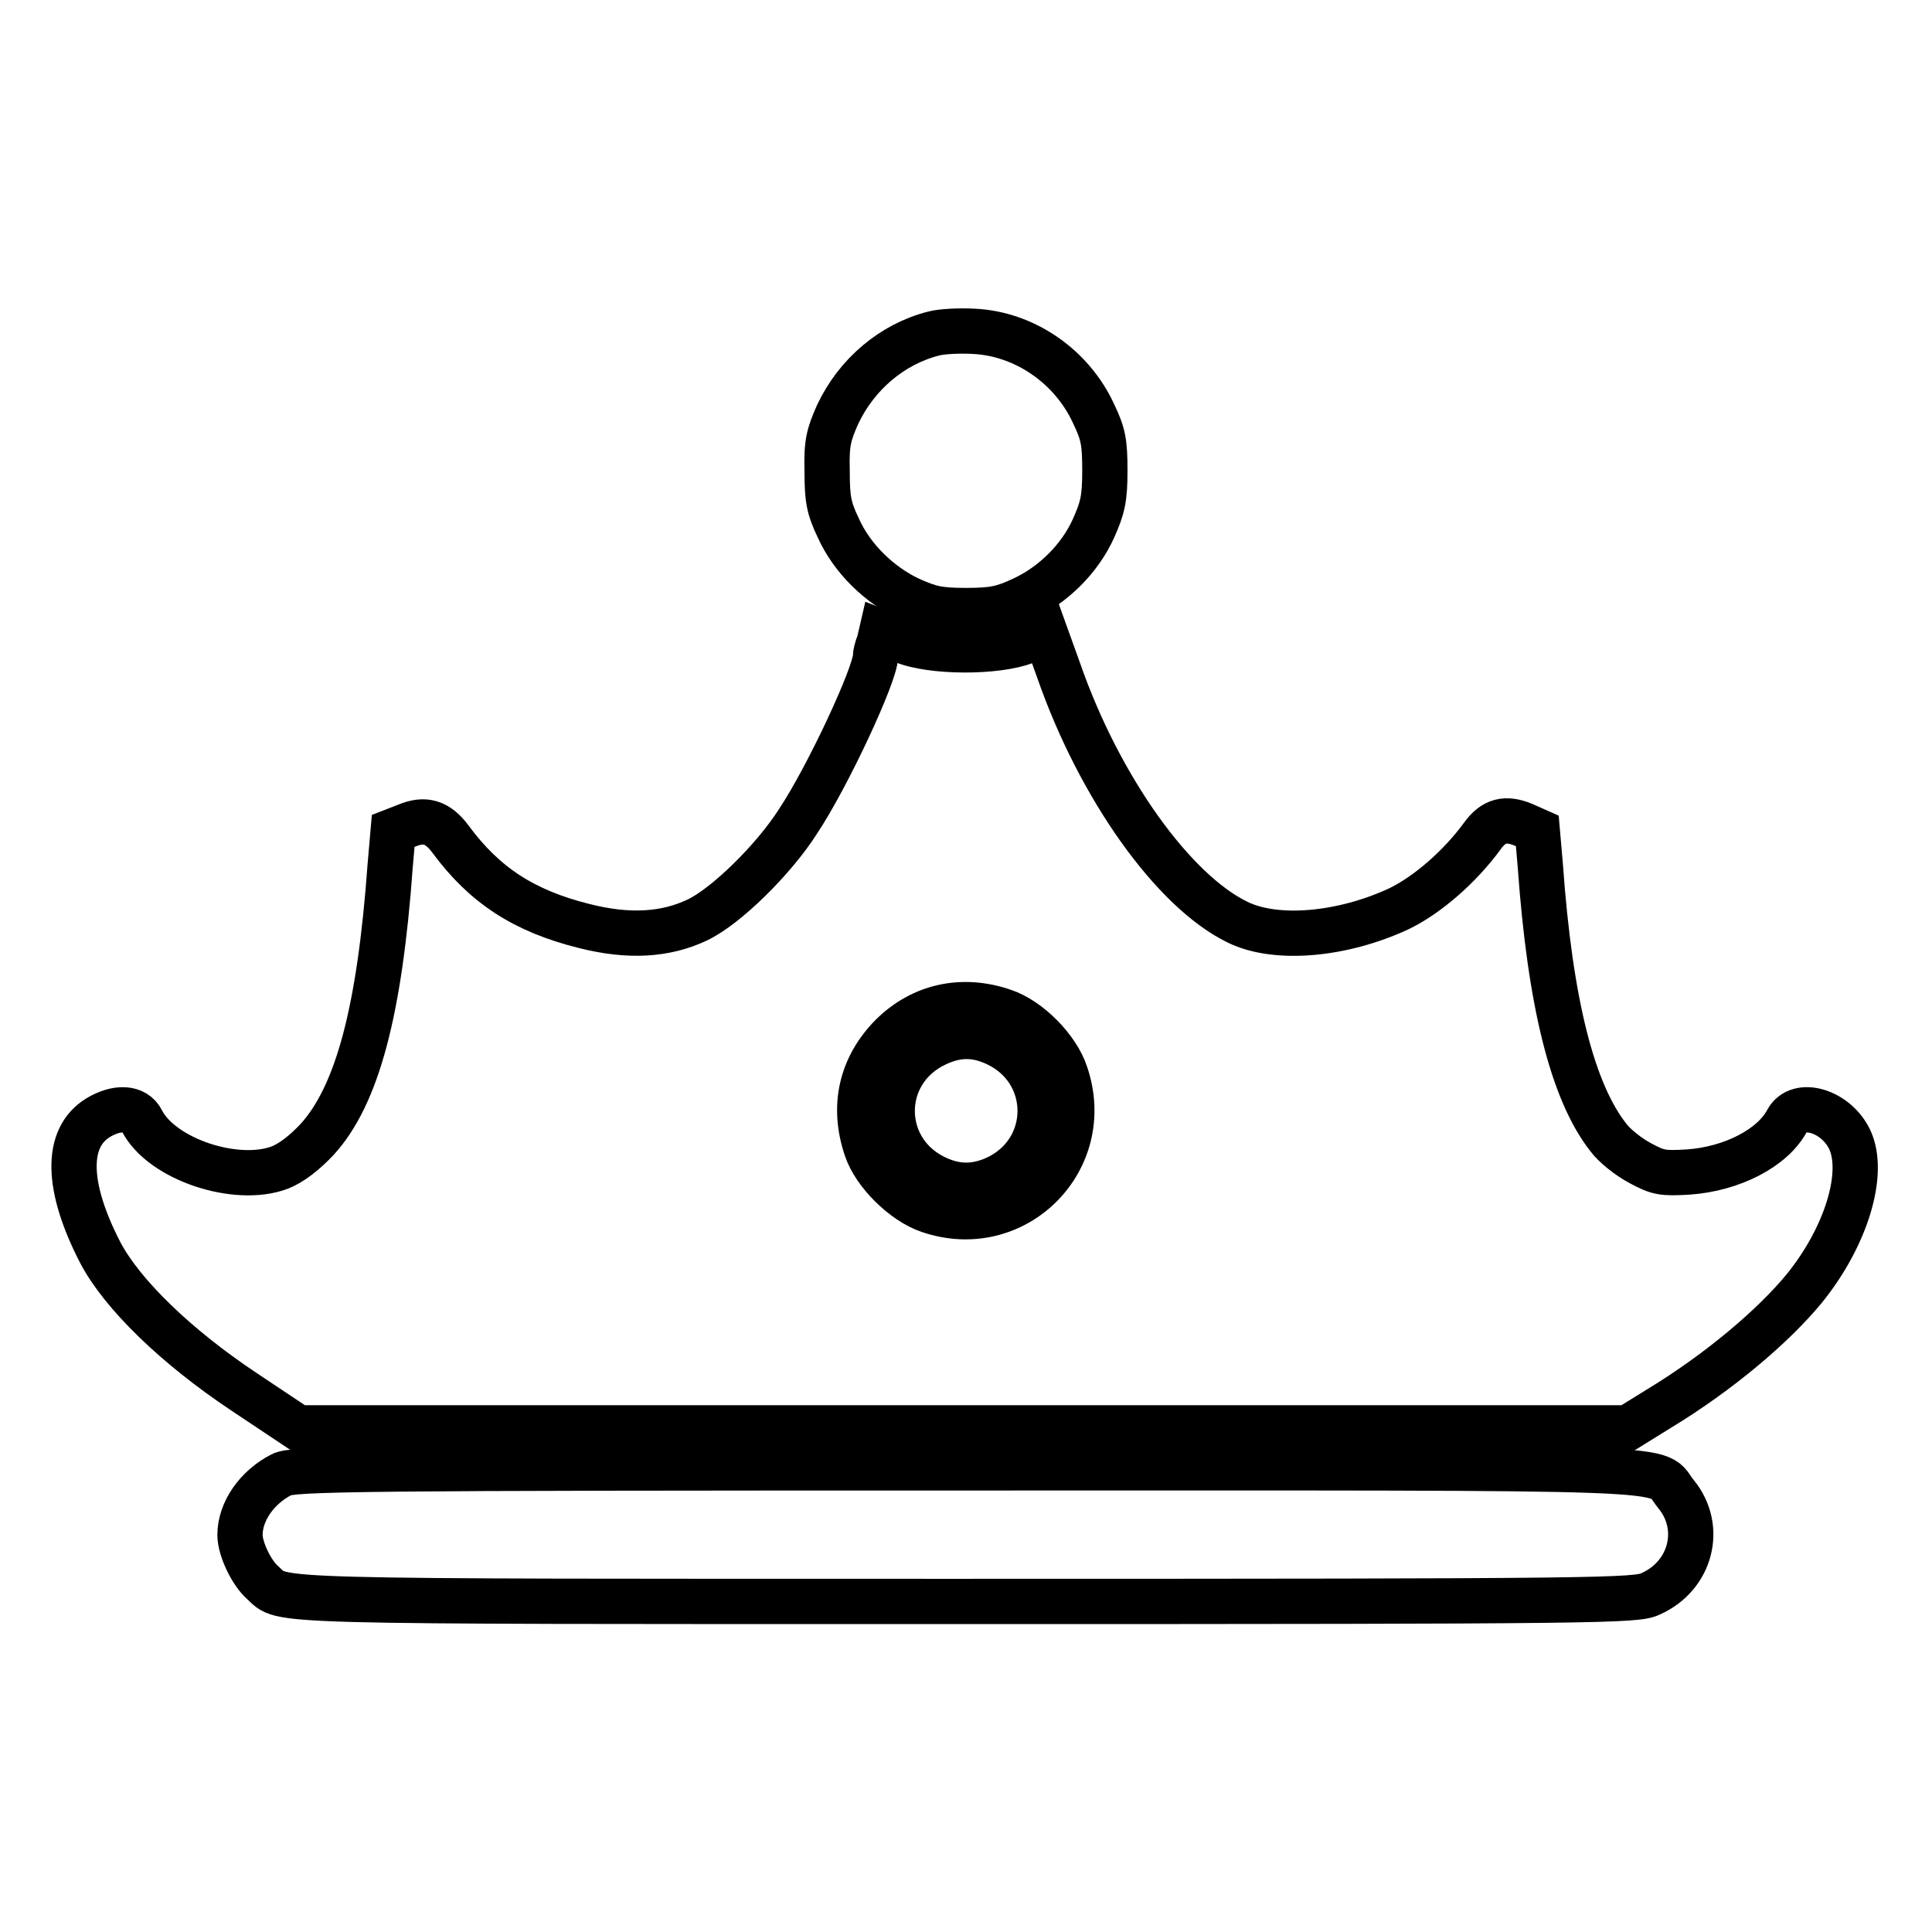 <?xml version="1.0" encoding="utf-8"?>
<!-- Svg Vector Icons : http://www.onlinewebfonts.com/icon -->
<!DOCTYPE svg PUBLIC "-//W3C//DTD SVG 1.1//EN" "http://www.w3.org/Graphics/SVG/1.1/DTD/svg11.dtd">
<svg version="1.1" xmlns="http://www.w3.org/2000/svg" xmlns:xlink="http://www.w3.org/1999/xlink" x="0px" y="0px" viewBox="0 0 256 256" enable-background="new 0 0 256 256" xml:space="preserve">
<g><g><g><path stroke-width="6" fill-opacity="0" stroke="#000000"  d="M123.7,44.2c-5.5,1.4-10.2,5.4-12.7,10.7c-1.2,2.7-1.5,3.8-1.4,7.5c0,3.7,0.2,4.9,1.5,7.6c1.8,4,5.4,7.5,9.4,9.4c2.7,1.2,3.8,1.5,7.5,1.5c3.7,0,4.9-0.3,7.5-1.5c4.1-1.9,7.6-5.4,9.4-9.4c1.2-2.7,1.5-3.9,1.5-7.6c0-3.8-0.2-4.9-1.5-7.6c-2.9-6.3-9.2-10.6-15.9-10.9C127.2,43.8,124.8,43.9,123.7,44.2z"/><path stroke-width="6" fill-opacity="0" stroke="#000000"  d="M116.5,85.1c-0.3,0.7-0.5,1.6-0.5,1.9c0,2.3-6.3,15.9-10.3,21.9c-3.2,5-9.5,11.2-13.3,13c-4.2,2-9.1,2.3-15,0.8c-8-2-13.2-5.4-17.7-11.5c-1.7-2.3-3.4-2.8-5.8-1.8l-1.8,0.7l-0.4,4.6c-1.4,19.4-4.4,30.5-9.7,36.3c-1.7,1.8-3.4,3.1-4.9,3.7c-5.8,2.2-15.7-1.1-18.3-6.2c-0.9-1.8-3.3-1.9-5.8-0.4c-4.4,2.7-4.2,9.2,0.3,17.9c2.9,5.5,10,12.4,19,18.4l7.2,4.8h88.1h88.1l4.2-2.6c7.9-4.8,15.1-10.9,19.2-15.9c5.5-6.8,8.1-15.2,6-19.7c-1.8-3.8-6.8-5.3-8.3-2.5c-1.9,3.6-7.3,6.4-13.1,6.8c-3.4,0.2-4,0.1-6.4-1.2c-1.5-0.8-3.4-2.3-4.2-3.4c-4.7-6-7.7-17.7-9-36l-0.4-4.6l-1.8-0.8c-2.4-1-4-0.6-5.5,1.5c-3,4.1-7.3,7.8-11,9.6c-7.5,3.5-16.3,4.3-21.4,1.8c-8.5-4.1-18.3-17.8-23.7-33.3l-1.8-5l-2.6,1.1c-3.8,1.5-12.5,1.5-16.3-0.1l-2.8-1.1L116.5,85.1z M133,134c3.3,1.1,7.1,4.9,8.2,8.3c3.9,11.4-6.7,22-18.1,18.1c-3.3-1.1-7.2-4.9-8.3-8.2c-1.9-5.6-0.7-10.8,3.3-14.9C122.1,133.3,127.5,132.1,133,134z"/><path stroke-width="6" fill-opacity="0" stroke="#000000"  d="M124.1,138.3c-8,3.7-7.8,14.6,0.4,18c2.4,1,4.6,1,7.1,0c8.3-3.5,8.3-14.7,0-18.2C129,137,126.7,137.1,124.1,138.3z"/><path stroke-width="6" fill-opacity="0" stroke="#000000"  d="M37.3,195.4c-3.3,1.7-5.5,4.9-5.5,8c0,1.8,1.5,5,3,6.3c2.9,2.6-1.9,2.5,93.3,2.5c84.8,0,88.7-0.1,90.6-1c5.4-2.4,7-8.8,3.4-13.2c-3.2-3.8,5-3.5-94.2-3.5C47.6,194.5,38.7,194.6,37.3,195.4z"/></g></g></g>
</svg>